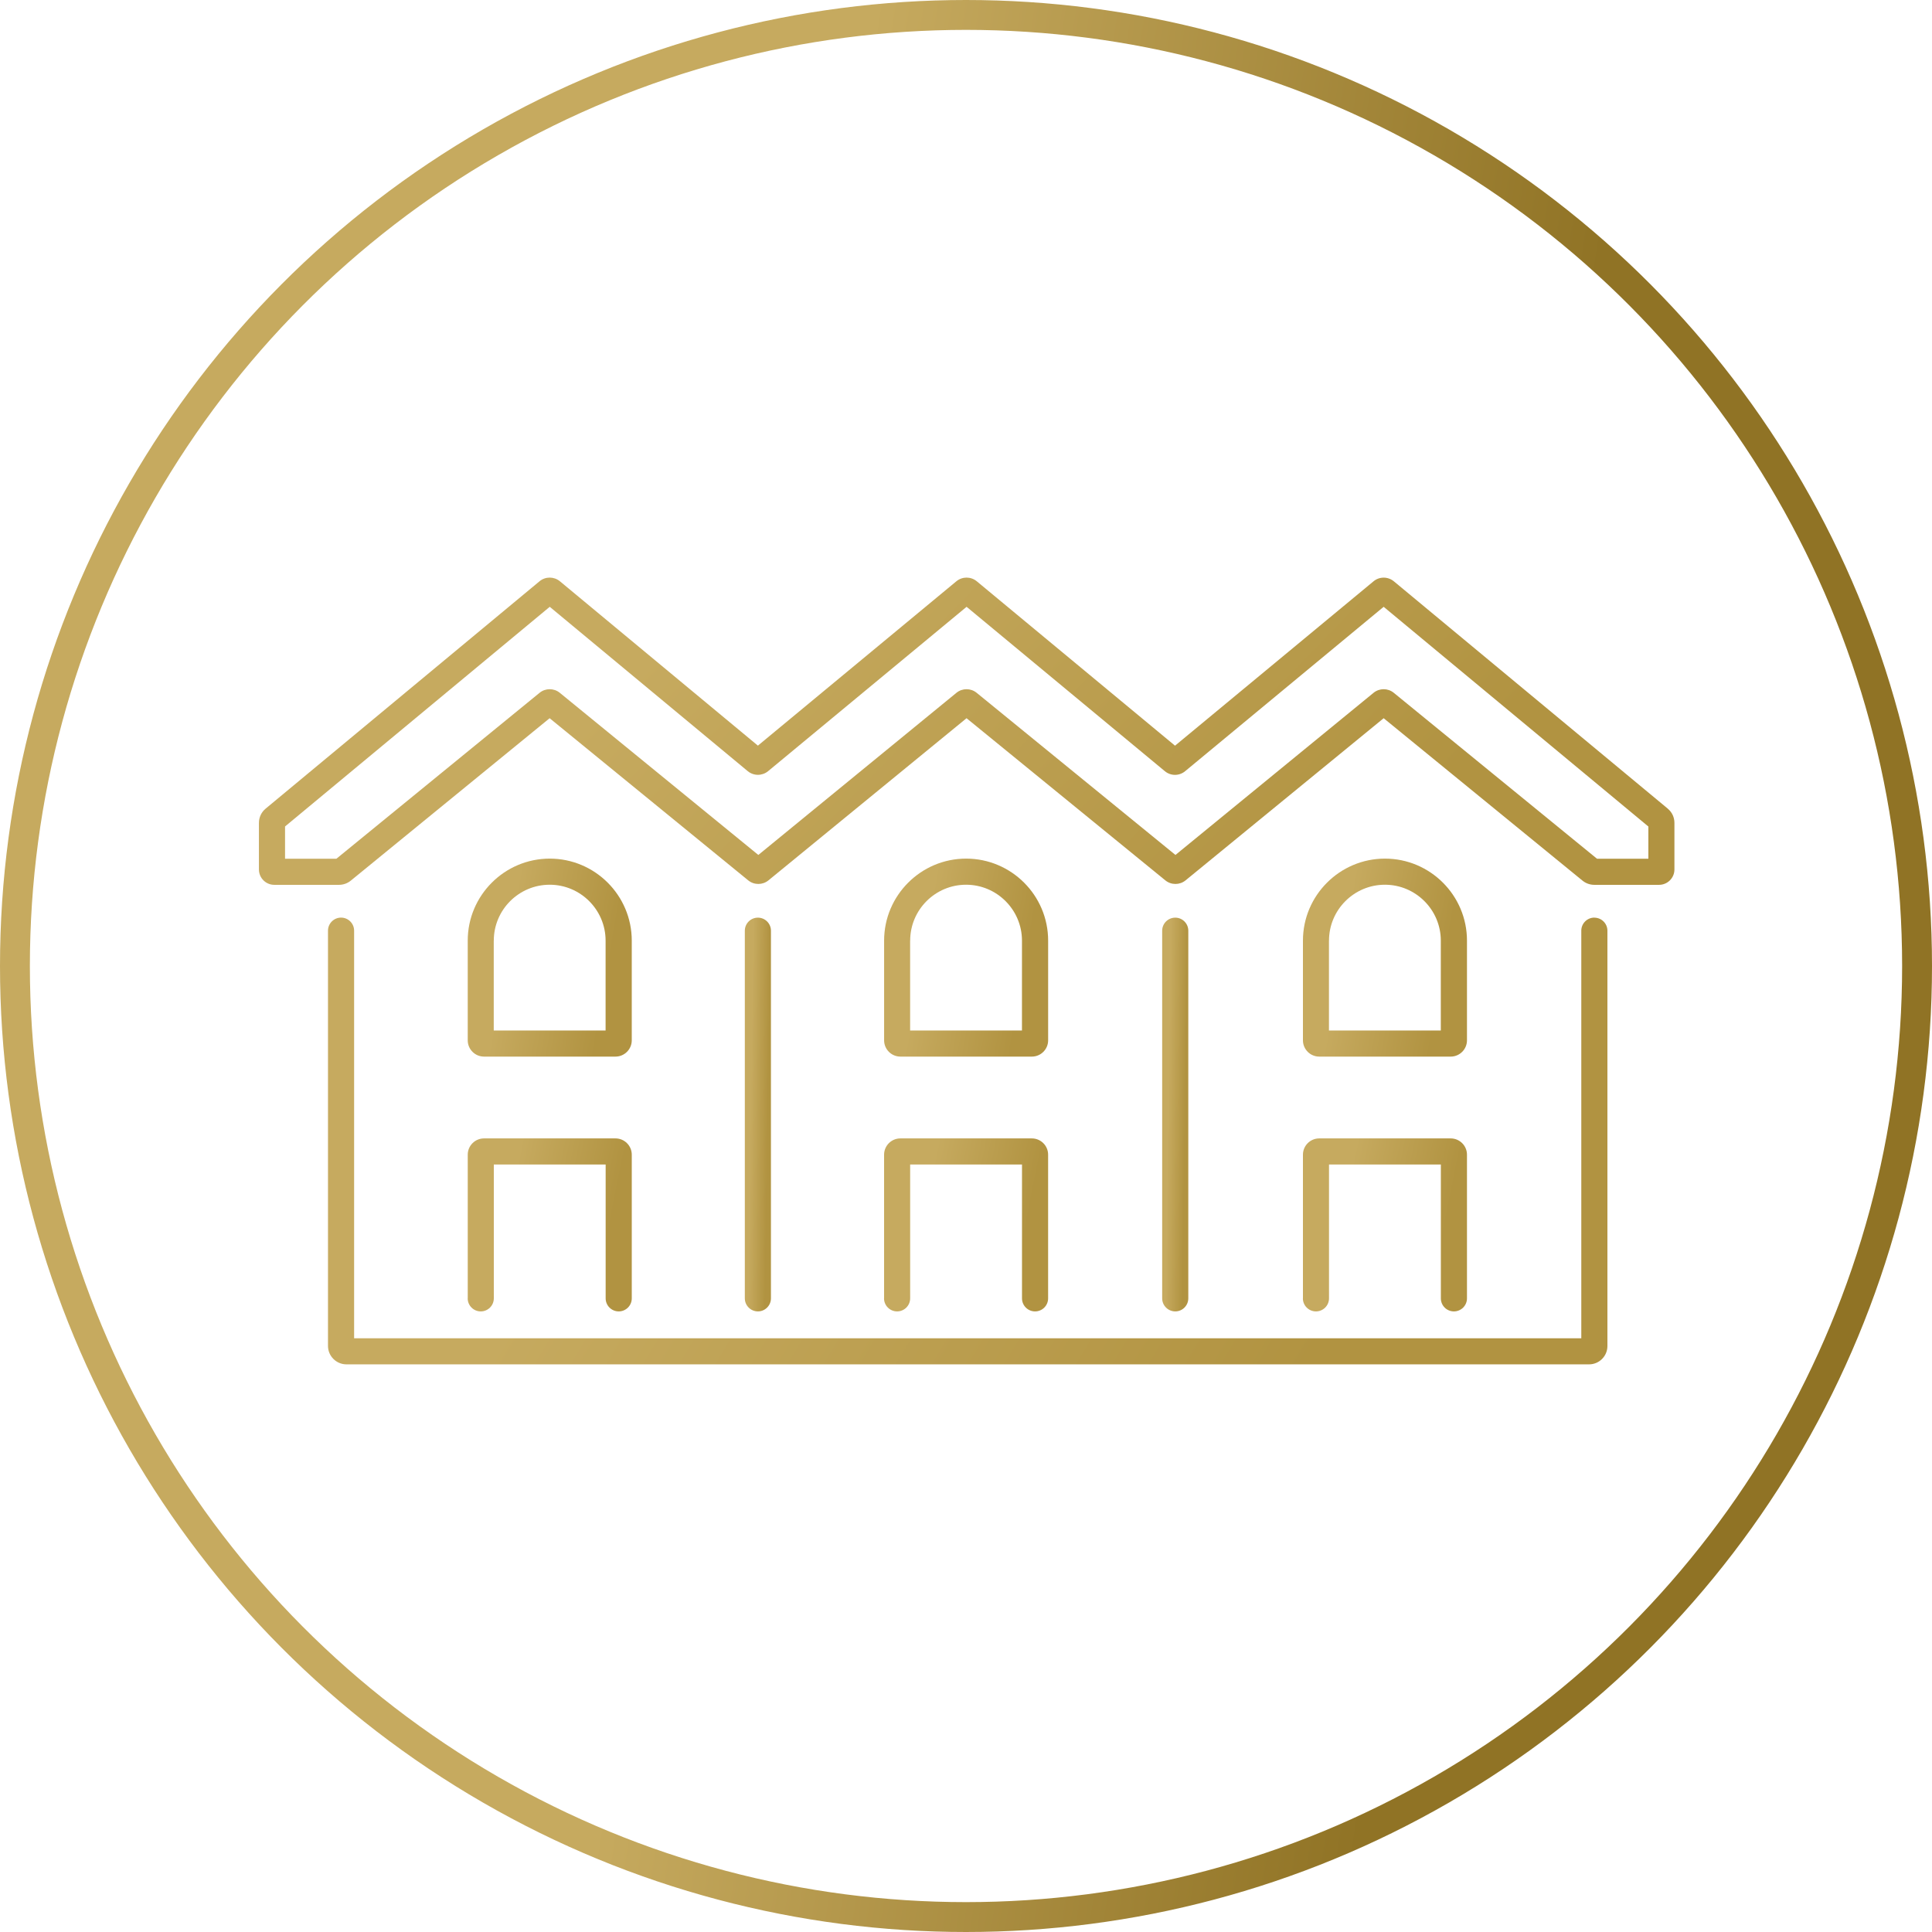 <svg width="194" height="194" viewBox="0 0 194 194" fill="none" xmlns="http://www.w3.org/2000/svg">
<path d="M77.414 130.371V93.457C77.414 92.734 76.826 92.145 76.102 92.145C75.379 92.145 74.791 92.734 74.791 93.457V130.371C74.791 131.094 75.379 131.683 76.102 131.683C76.826 131.683 77.414 131.094 77.414 130.371Z" fill="url(#paint0_linear_10022_4334)"/>
<path d="M119.322 130.371V93.457C119.322 92.734 118.734 92.145 118.011 92.145C117.287 92.145 116.699 92.734 116.699 93.457V130.371C116.699 131.094 117.287 131.683 118.011 131.683C118.734 131.683 119.322 131.094 119.322 130.371Z" fill="url(#paint1_linear_10022_4334)"/>
<path d="M160.095 92.141C159.372 92.141 158.784 92.73 158.784 93.453V134.382H35.558V93.453C35.558 92.73 34.97 92.141 34.247 92.141C33.524 92.141 32.935 92.73 32.935 93.453V135.149C32.935 136.169 33.767 137 34.787 137H159.556C160.576 137.005 161.407 136.179 161.407 135.159V93.458C161.407 92.735 160.819 92.147 160.095 92.147V92.141Z" fill="url(#paint2_linear_10022_4334)"/>
<path d="M167.472 81.202L139.965 58.374C139.371 57.883 138.513 57.877 137.919 58.374L117.989 74.877L98.08 58.368C97.486 57.877 96.628 57.877 96.034 58.368L76.104 74.872L56.222 58.368C55.629 57.877 54.765 57.877 54.177 58.368L26.669 81.202C26.243 81.553 26 82.077 26 82.627V87.306C26 88.159 26.691 88.85 27.544 88.85H34.047C34.473 88.85 34.894 88.698 35.223 88.429L55.191 72.119L75.133 88.402C75.721 88.882 76.574 88.882 77.162 88.402L97.055 72.119L117.017 88.402C117.606 88.882 118.458 88.882 119.047 88.402L138.939 72.119L158.907 88.429C159.237 88.698 159.658 88.85 160.089 88.85H166.593C167.445 88.85 168.136 88.159 168.136 87.306V82.627C168.136 82.071 167.893 81.553 167.467 81.202H167.472ZM165.519 86.227H160.359L139.954 69.567C139.366 69.086 138.513 69.086 137.925 69.567L118.032 85.849L98.069 69.567C97.481 69.086 96.628 69.086 96.04 69.567L76.147 85.849L56.211 69.567C55.623 69.086 54.77 69.086 54.182 69.567L33.782 86.227H28.623V82.989L55.202 60.932L75.084 77.435C75.678 77.926 76.536 77.926 77.129 77.435L97.06 60.932L116.963 77.435C117.557 77.932 118.415 77.932 119.009 77.435L138.939 60.932L165.519 82.994V86.232V86.227Z" fill="url(#paint3_linear_10022_4334)"/>
<path d="M46.963 130.373C46.963 131.096 47.551 131.684 48.274 131.684C48.998 131.684 49.586 131.096 49.586 130.373V116.935H60.816V130.373C60.816 131.096 61.405 131.684 62.128 131.684C62.851 131.684 63.439 131.096 63.439 130.373V115.947C63.439 115.046 62.705 114.312 61.804 114.312H48.603C47.702 114.312 46.968 115.046 46.968 115.947V130.373H46.963Z" fill="url(#paint4_linear_10022_4334)"/>
<path d="M48.602 106.098H61.803C62.704 106.098 63.438 105.364 63.438 104.463V94.452C63.438 89.908 59.741 86.217 55.202 86.217C50.664 86.217 46.967 89.913 46.967 94.452V104.463C46.967 105.364 47.701 106.098 48.602 106.098ZM49.584 94.452C49.584 91.354 52.105 88.839 55.197 88.839C58.289 88.839 60.81 91.36 60.81 94.452V103.476H49.579V94.452H49.584Z" fill="url(#paint5_linear_10022_4334)"/>
<path d="M88.769 130.373C88.769 131.096 89.358 131.684 90.081 131.684C90.804 131.684 91.392 131.096 91.392 130.373V116.935H102.623V130.373C102.623 131.096 103.211 131.684 103.935 131.684C104.658 131.684 105.246 131.096 105.246 130.373V115.947C105.246 115.046 104.512 114.312 103.611 114.312H90.41C89.509 114.312 88.775 115.046 88.775 115.947V130.373H88.769Z" fill="url(#paint6_linear_10022_4334)"/>
<path d="M90.413 106.098H103.613C104.514 106.098 105.248 105.364 105.248 104.463V94.452C105.248 89.908 101.552 86.217 97.013 86.217C92.474 86.217 88.777 89.913 88.777 94.452V104.463C88.777 105.364 89.511 106.098 90.413 106.098ZM91.395 94.452C91.395 91.354 93.915 88.839 97.007 88.839C100.1 88.839 102.62 91.36 102.62 94.452V103.476H91.389V94.452H91.395Z" fill="url(#paint7_linear_10022_4334)"/>
<path d="M130.828 130.373C130.828 131.096 131.416 131.684 132.14 131.684C132.863 131.684 133.451 131.096 133.451 130.373V116.935H144.682V130.373C144.682 131.096 145.27 131.684 145.993 131.684C146.716 131.684 147.305 131.096 147.305 130.373V115.947C147.305 115.046 146.571 114.312 145.669 114.312H132.469C131.567 114.312 130.834 115.046 130.834 115.947V130.373H130.828Z" fill="url(#paint8_linear_10022_4334)"/>
<path d="M132.469 106.098H145.67C146.571 106.098 147.305 105.364 147.305 104.463V94.452C147.305 89.908 143.608 86.217 139.07 86.217C134.531 86.217 130.834 89.913 130.834 94.452V104.463C130.834 105.364 131.568 106.098 132.469 106.098ZM133.451 94.452C133.451 91.354 135.972 88.839 139.064 88.839C142.157 88.839 144.677 91.36 144.677 94.452V103.476H133.446V94.452H133.451Z" fill="url(#paint9_linear_10022_4334)"/>
<circle cx="97" cy="97" r="95.5" stroke="url(#paint10_linear_10022_4334)" stroke-width="3"/>
<defs>
<linearGradient id="paint0_linear_10022_4334" x1="75.686" y1="89.899" x2="77.388" y2="89.923" gradientUnits="userSpaceOnUse">
<stop stop-color="#C6AA5F"/>
<stop offset="1" stop-color="#B19341"/>
</linearGradient>
<linearGradient id="paint1_linear_10022_4334" x1="117.594" y1="89.899" x2="119.296" y2="89.923" gradientUnits="userSpaceOnUse">
<stop stop-color="#C6AA5F"/>
<stop offset="1" stop-color="#B19341"/>
</linearGradient>
<linearGradient id="paint2_linear_10022_4334" x1="76.752" y1="89.593" x2="137.986" y2="126.433" gradientUnits="userSpaceOnUse">
<stop stop-color="#C6AA5F"/>
<stop offset="1" stop-color="#B19341"/>
</linearGradient>
<linearGradient id="paint3_linear_10022_4334" x1="74.477" y1="56.247" x2="122.117" y2="102.357" gradientUnits="userSpaceOnUse">
<stop stop-color="#C6AA5F"/>
<stop offset="1" stop-color="#B19341"/>
</linearGradient>
<linearGradient id="paint4_linear_10022_4334" x1="52.582" y1="113.325" x2="62.87" y2="115.374" gradientUnits="userSpaceOnUse">
<stop stop-color="#C6AA5F"/>
<stop offset="1" stop-color="#B19341"/>
</linearGradient>
<linearGradient id="paint5_linear_10022_4334" x1="52.584" y1="85.087" x2="62.962" y2="86.893" gradientUnits="userSpaceOnUse">
<stop stop-color="#C6AA5F"/>
<stop offset="1" stop-color="#B19341"/>
</linearGradient>
<linearGradient id="paint6_linear_10022_4334" x1="94.389" y1="113.325" x2="104.677" y2="115.374" gradientUnits="userSpaceOnUse">
<stop stop-color="#C6AA5F"/>
<stop offset="1" stop-color="#B19341"/>
</linearGradient>
<linearGradient id="paint7_linear_10022_4334" x1="94.395" y1="85.087" x2="104.773" y2="86.893" gradientUnits="userSpaceOnUse">
<stop stop-color="#C6AA5F"/>
<stop offset="1" stop-color="#B19341"/>
</linearGradient>
<linearGradient id="paint8_linear_10022_4334" x1="136.448" y1="113.325" x2="146.735" y2="115.374" gradientUnits="userSpaceOnUse">
<stop stop-color="#C6AA5F"/>
<stop offset="1" stop-color="#B19341"/>
</linearGradient>
<linearGradient id="paint9_linear_10022_4334" x1="136.452" y1="85.087" x2="146.83" y2="86.893" gradientUnits="userSpaceOnUse">
<stop stop-color="#C6AA5F"/>
<stop offset="1" stop-color="#B19341"/>
</linearGradient>
<linearGradient id="paint10_linear_10022_4334" x1="194" y1="194" x2="-27.144" y2="160.143" gradientUnits="userSpaceOnUse">
<stop offset="0.26" stop-color="#907325"/>
<stop offset="0.6" stop-color="#C6AA5F"/>
</linearGradient>
</defs>
</svg>
